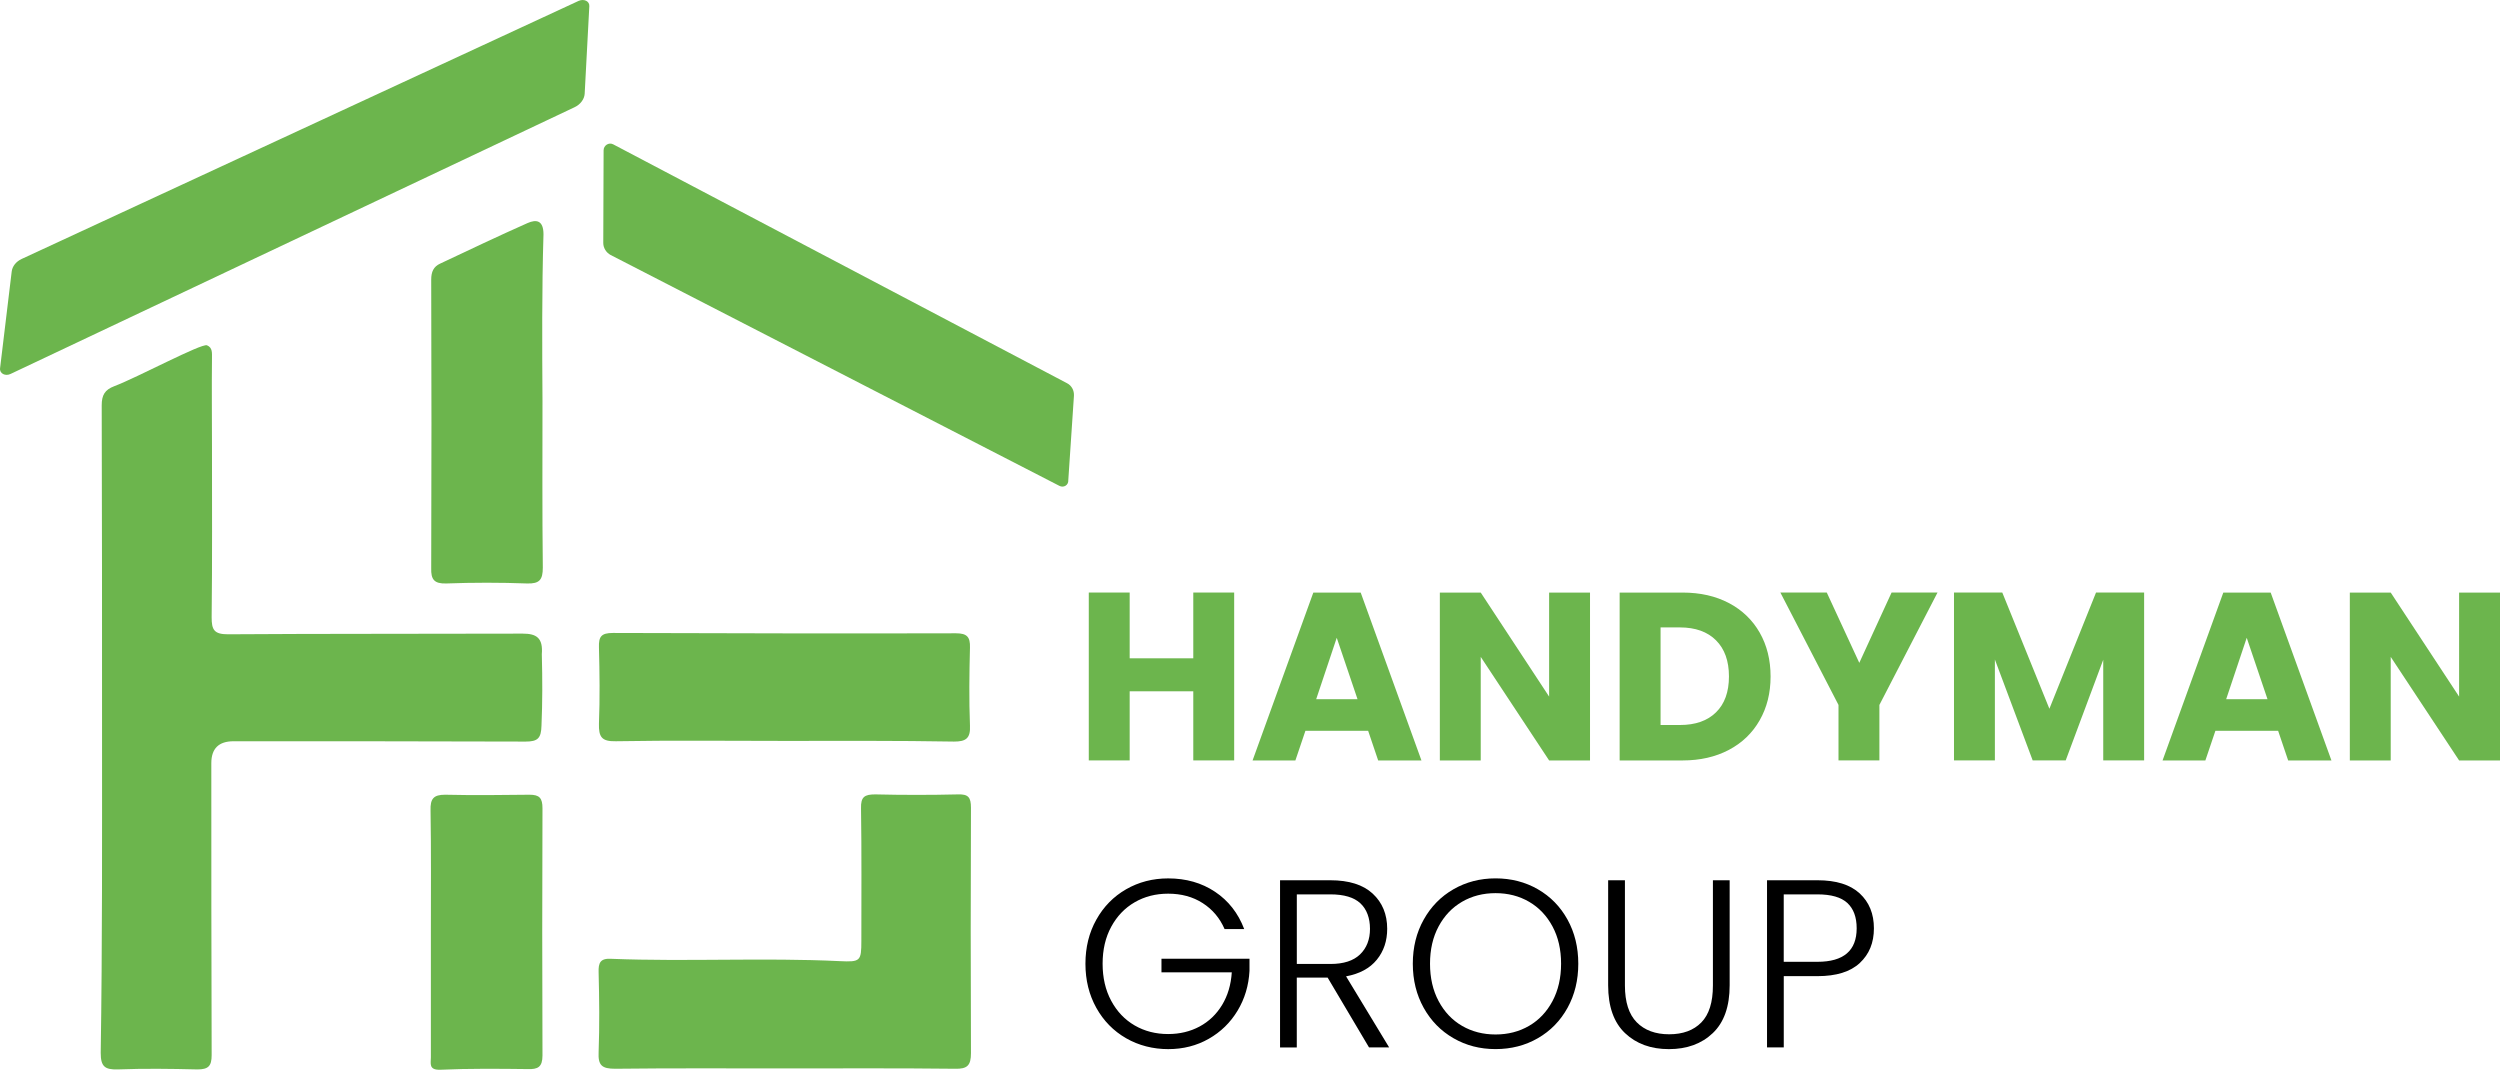 <?xml version="1.0" encoding="UTF-8"?>
<svg id="Layer_1" data-name="Layer 1" xmlns="http://www.w3.org/2000/svg" viewBox="0 0 752.65 322.06">
  <defs>
    <style>
      .cls-1 {
        fill: #6cb54d;
      }
    </style>
  </defs>
  <path class="cls-1" d="M174.22.26L6.52,77.96c-1.7.8-2.8,2.2-3,3.8L.02,110.86c-.2,1.6,1.6,2.5,3.2,1.7L173.02,32.26c1.7-.8,2.9-2.4,3-4l1.4-26.4c.1-1.5-1.6-2.3-3.2-1.6Z"/>
  <path class="cls-1" d="M318.92,146.26l-135.1-69.5c-1.3-.7-2.2-2.1-2.2-3.6l.1-27.9c0-1.5,1.6-2.5,2.9-1.8l136.6,71.9c1.4.7,2.2,2.2,2.1,3.8l-1.7,25.4c.1,1.5-1.4,2.4-2.7,1.7Z"/>
  <g>
    <path class="cls-1" d="M30.72,219.46c0-32.5,0-65-.1-97.4,0-3.1.9-4.7,3.8-5.8,6.9-2.6,26.3-13,27.9-12.3,1.7.7,1.5,2.3,1.5,3.9-.1,8.8,0,17.7,0,26.5,0,17.2.1,34.3-.1,51.5,0,3.7.7,5.1,4.9,5.1,28.9-.2,57.9-.1,86.8-.2h2c4.1,0,6.1,1.3,5.7,6.2.2,7.8.2,14.3-.1,21.5-.1,3.8-1.1,4.8-4.8,4.8-29.3-.1-58.6-.1-87.9-.1-4.47,0-6.7,2.2-6.7,6.6,0,29.3,0,58.6.1,87.9,0,3.3-1,4.3-4.3,4.3-8-.2-16-.3-24,0-3.9.1-5.1-.9-5.1-5,.5-32.6.4-65.1.4-97.5h0Z"/>
    <path class="cls-1" d="M236.12,321.66c-17,0-33.9-.1-50.9.1-4,0-5.2-1-5-5,.3-8,.2-16,0-24-.1-2.9.5-4.3,3.8-4.1,22.9.9,45.9-.4,68.8.7,6.2.3,6.5,0,6.5-6.1,0-13.3.1-26.6-.1-39.9-.1-3.5,1.1-4.2,4.3-4.2,8.3.2,16.6.2,24.9,0,3.1-.1,3.9.9,3.9,4-.1,24.6-.1,49.3,0,73.9,0,3.7-1.1,4.8-4.8,4.7-17.1-.2-34.2-.1-51.4-.1h0Z"/>
    <path class="cls-1" d="M235.82,223.06c-16.8,0-33.6-.2-50.4.1-4.3.1-5.2-1.3-5.1-5.3.3-7.6.2-15.3,0-23-.1-3.2.7-4.3,4.2-4.3,34.4.1,68.9.2,103.3.1,3.3,0,4.3,1.1,4.2,4.3-.2,7.8-.3,15.7,0,23.5.2,3.9-1.3,4.8-4.8,4.8-17.1-.3-34.3-.2-51.4-.2h0Z"/>
    <path class="cls-1" d="M163.32,120.86c0,16.7-.1,33.3.1,50,0,3.7-1,4.9-4.7,4.8-8.1-.3-16.3-.3-24.4,0-3.6.1-4.6-1.2-4.5-4.6.1-29,.1-57.9,0-86.9,0-2.3.7-3.9,2.7-4.8,8.7-4.1,17.5-8.3,26.3-12.2,2.7-1.2,4.8-.8,4.8,3.4-.5,16.7-.4,33.5-.3,50.3-.1,0,0,0,0,0h0Z"/>
    <path class="cls-1" d="M129.72,280.86c0-12.3.1-24.6-.1-36.9-.1-3.5.9-4.7,4.4-4.7,8.5.2,17,.1,25.4,0,3,0,3.9,1,3.9,4.1-.1,24.8-.1,49.6,0,74.4,0,3.5-1.4,4.2-4.4,4.1-8.8-.1-17.6-.2-26.4.2-3.5.1-2.8-1.9-2.8-3.7v-37.5h0Z"/>
  </g>
  <g>
    <g>
      <path class="cls-1" d="M371.56,178.39v50.54h-12.31v-20.81h-19.15v20.81h-12.31v-50.54h12.31v19.8h19.15v-19.8h12.31Z"/>
      <path class="cls-1" d="M411.87,220.01h-18.86l-3.02,8.93h-12.89l18.29-50.54h14.26l18.29,50.54h-13.03l-3.02-8.93h-.02ZM408.7,210.51l-6.26-18.5-6.19,18.5h12.46,0Z"/>
      <path class="cls-1" d="M478.69,228.94h-12.31l-20.59-31.18v31.18h-12.31v-50.54h12.31l20.59,31.32v-31.32h12.31v50.54Z"/>
      <path class="cls-1" d="M520.52,181.56c3.98,2.11,7.07,5.08,9.25,8.89,2.18,3.82,3.28,8.22,3.28,13.21s-1.09,9.34-3.28,13.18-5.28,6.82-9.29,8.93c-4.01,2.11-8.65,3.17-13.93,3.17h-18.94v-50.54h18.94c5.33,0,9.98,1.06,13.97,3.17h0ZM516.63,214.45c2.59-2.54,3.89-6.14,3.89-10.8s-1.3-8.28-3.89-10.87-6.22-3.89-10.87-3.89h-5.83v29.38h5.83c4.66,0,8.28-1.27,10.87-3.82Z"/>
      <path class="cls-1" d="M583.31,178.39l-17.5,33.84v16.7h-12.31v-16.7l-17.5-33.84h13.97l9.79,21.17,9.72-21.17h13.83Z"/>
      <path class="cls-1" d="M645.51,178.39v50.54h-12.31v-30.31l-11.3,30.31h-9.94l-11.38-30.38v30.38h-12.31v-50.54h14.54l14.18,34.99,14.04-34.99h14.48Z"/>
      <path class="cls-1" d="M685.83,220.01h-18.86l-3.02,8.93h-12.89l18.29-50.54h14.26l18.29,50.54h-13.03l-3.02-8.93h-.02,0ZM682.66,210.51l-6.26-18.5-6.19,18.5h12.46-.01Z"/>
      <path class="cls-1" d="M752.65,228.94h-12.31l-20.59-31.18v31.18h-12.31v-50.54h12.31l20.59,31.32v-31.32h12.31v50.54Z"/>
    </g>
    <g>
      <path d="M368.67,279.7c-1.44-3.31-3.64-5.92-6.59-7.81-2.95-1.9-6.42-2.84-10.4-2.84-3.74,0-7.1.86-10.08,2.59-2.98,1.73-5.33,4.19-7.06,7.38s-2.59,6.9-2.59,11.12.86,7.95,2.59,11.16c1.73,3.22,4.08,5.69,7.06,7.42s6.34,2.59,10.08,2.59c3.5,0,6.66-.76,9.47-2.27s5.06-3.67,6.77-6.48c1.7-2.81,2.68-6.08,2.92-9.83h-21.17v-4.1h26.5v3.67c-.24,4.42-1.44,8.41-3.6,11.99s-5.05,6.4-8.68,8.46c-3.62,2.06-7.69,3.1-12.2,3.1s-8.88-1.09-12.67-3.28c-3.79-2.18-6.78-5.23-8.96-9.14s-3.28-8.34-3.28-13.28,1.09-9.37,3.28-13.28c2.18-3.91,5.17-6.96,8.96-9.14,3.79-2.18,8.02-3.28,12.67-3.28,5.38,0,10.08,1.34,14.11,4.03s6.96,6.43,8.78,11.23h-5.91,0Z"/>
      <path d="M412.16,315.34l-12.46-21.02h-9.29v21.02h-5.04v-50.33h15.12c5.62,0,9.88,1.34,12.78,4.03s4.36,6.22,4.36,10.58c0,3.65-1.04,6.76-3.13,9.32-2.09,2.57-5.17,4.24-9.25,5l12.96,21.38h-6.05v.02h0ZM390.42,290.21h10.15c3.94,0,6.9-.96,8.89-2.88,1.99-1.92,2.99-4.49,2.99-7.7s-.96-5.87-2.88-7.67c-1.92-1.8-4.94-2.7-9.07-2.7h-10.08v20.95h0Z"/>
      <path d="M437.58,312.56c-3.79-2.18-6.78-5.23-8.96-9.14s-3.28-8.34-3.28-13.28,1.09-9.37,3.28-13.28c2.18-3.91,5.17-6.96,8.96-9.14,3.79-2.18,8.02-3.28,12.67-3.28s8.95,1.09,12.74,3.28c3.79,2.18,6.77,5.23,8.93,9.14s3.24,8.34,3.24,13.28-1.08,9.37-3.24,13.28-5.14,6.96-8.93,9.14c-3.79,2.19-8.04,3.28-12.74,3.28s-8.88-1.09-12.67-3.28ZM460.33,308.85c2.98-1.73,5.33-4.21,7.06-7.45,1.73-3.24,2.59-7,2.59-11.27s-.86-8.02-2.59-11.23-4.08-5.69-7.06-7.42-6.34-2.59-10.08-2.59-7.1.86-10.08,2.59c-2.98,1.73-5.33,4.2-7.06,7.42s-2.59,6.96-2.59,11.23.86,8.03,2.59,11.27,4.08,5.72,7.06,7.45,6.34,2.59,10.08,2.59,7.1-.86,10.08-2.59Z"/>
      <path d="M489.2,265.01v31.68c0,4.99,1.19,8.69,3.56,11.09s5.63,3.6,9.76,3.6,7.36-1.19,9.68-3.56c2.33-2.38,3.49-6.08,3.49-11.12v-31.68h5.04v31.61c0,6.38-1.69,11.18-5.08,14.4-3.38,3.22-7.79,4.82-13.21,4.82s-9.83-1.61-13.21-4.82c-3.38-3.21-5.08-8.02-5.08-14.4v-31.61h5.05Z"/>
      <path d="M559.91,289.92c-2.83,2.64-7.08,3.96-12.74,3.96h-10.15v21.46h-5.04v-50.33h15.19c5.62,0,9.85,1.32,12.71,3.96,2.85,2.64,4.28,6.14,4.28,10.51s-1.42,7.8-4.25,10.44h0ZM558.97,279.48c0-3.36-.94-5.9-2.81-7.63s-4.87-2.59-9-2.59h-10.15v20.3h10.15c7.87,0,11.81-3.36,11.81-10.08Z"/>
    </g>
  </g>
</svg>